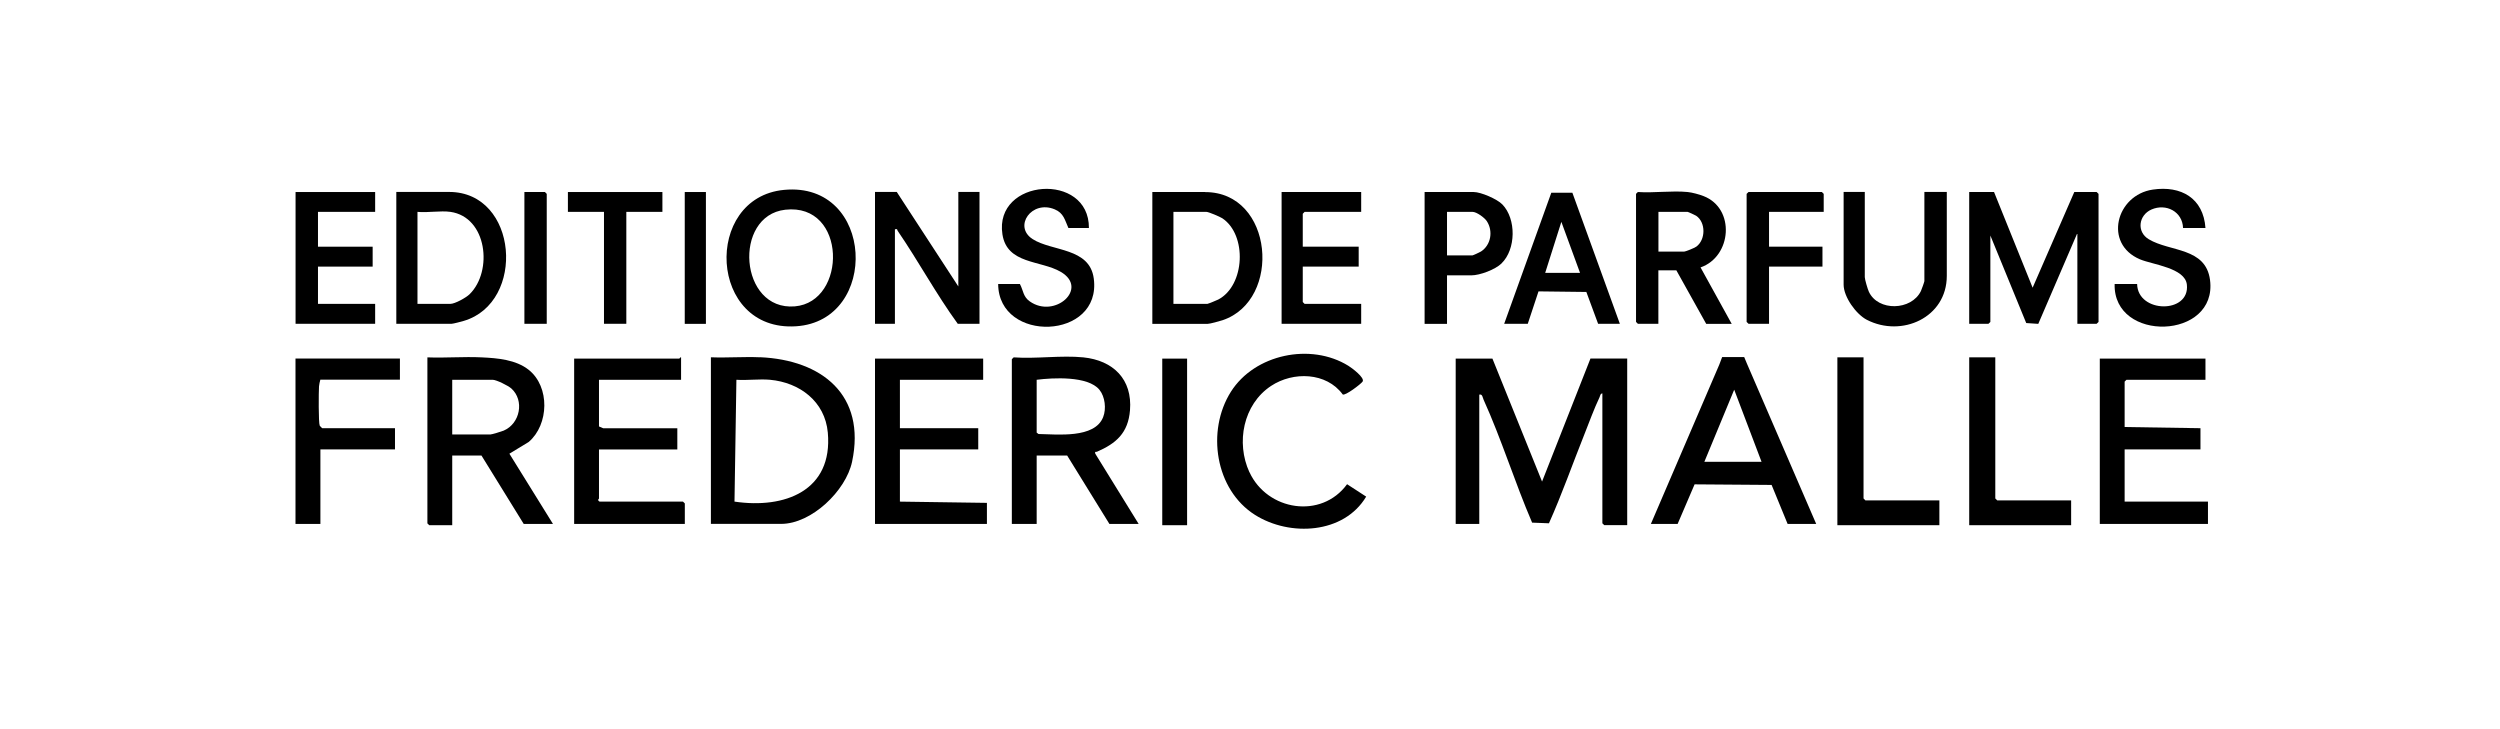 <svg xmlns="http://www.w3.org/2000/svg" viewBox="0 0 340.2 99.2"><path d="m103.43 48.62c-2.22-.1-4.47.09-6.69 0v22.67h9.56c4.13 0 8.81-4.5 9.65-8.45 1.93-9.1-4.12-13.86-12.52-14.23m-3.48 19.65l.26-16.58c1.48.1 3.11-.13 4.57 0 4.05.37 7.49 2.96 7.87 7.19.71 7.94-5.9 10.4-12.69 9.39"/><path d="m149.26 61.48c2.64-1.14 4.26-2.57 4.51-5.65.34-4.21-2.27-6.78-6.35-7.2-2.98-.3-6.44.22-9.48 0l-.25.25v22.42h3.38v-9.31h4.15l5.75 9.31h3.98l-5.91-9.57c-.08-.36.07-.19.23-.26m-7.95-2.41l-.25-.19v-7.19c2.21-.28 6.98-.55 8.54 1.36.77.95.95 2.59.51 3.71-1.14 2.96-6.29 2.35-8.8 2.31"/><path d="m71.95 60.14c2.76-2.37 2.9-7.5 0-9.81-1.75-1.39-4.25-1.6-6.42-1.7-2.44-.12-4.93.1-7.37 0v22.59l.25.25h3.13v-9.48h3.98l5.75 9.31h3.98l-5.93-9.56 2.63-1.6m-5.25-1.02h-5.16v-7.44h5.5c.51 0 2.11.8 2.54 1.18 1.81 1.62 1.21 4.78-1.04 5.74-.28.12-1.63.53-1.84.53"/><path d="m282.27 26.13l-5.67 13.02-5.25-13.02h-3.38v17.93h2.62l.26-.25v-11.76l4.88 11.91 1.64.11 5.32-12.36v12.35h2.62l.26-.25v-17.43l-.26-.25h-3.04"/><path d="m122.46 61.15h10.66v-2.88h-10.66v-6.59h11.33v-2.88h-14.72v22.5h15.23v-2.87l-11.84-.17v-7.11"/><path d="m81.59 68.26c-.38-.24-.08-.36-.08-.42v-6.68h10.66v-2.88h-10.08s-.58-.25-.58-.25v-6.35h11.17v-3.05c-.12-.05-.2.17-.25.17h-14.3v22.5h15.06v-2.79l-.25-.25h-11.34"/><path d="m289.12 61.15h10.32v-2.88l-10.32-.16v-6.18l.25-.25h10.75v-2.88h-14.38v22.5h14.72v-3.04h-11.34v-7.11"/><path d="m170.02 64.26c-1.85-4.02-.85-9.23 2.94-11.74 3.02-2 7.54-1.87 9.76 1.16.35.2 2.46-1.41 2.7-1.75.36-.52-1.5-1.89-1.93-2.15-5.13-3.18-12.76-1.58-15.99 3.53-3.36 5.32-2.15 13.34 3.3 16.77 4.73 2.97 12.07 2.59 15.11-2.5l-2.6-1.69c-3.5 4.8-10.86 3.61-13.28-1.63"/><path d="m121.78 31.2c.41-.09.27.07.38.22 2.83 4.13 5.22 8.58 8.17 12.64h2.96v-17.94h-2.88v12.86l-8.38-12.86h-2.96v17.94h2.71v-12.86"/><path d="m106.69 25.84c-11.05 1.05-10.3 19.34 1.64 18.56 11.41-.74 10.71-19.74-1.64-18.56m1.47 15.85c-7.57.63-8.45-12.33-1.31-13.15 8.43-.96 8.45 12.55 1.31 13.15"/><path d="m164 26.13h-7.19v17.94h7.53c.3 0 1.66-.37 2.04-.5 8.11-2.74 6.93-17.43-2.38-17.43m.33 15.21h-4.65v-12.52h4.48c.31 0 1.84.66 2.17.87 3.4 2.26 3.1 9.15-.55 11.06-.18.1-1.37.58-1.45.58"/><path d="m63.1 43.67c8.5-2.5 7.42-17.55-1.98-17.55h-7.19v17.94h7.53c.21 0 1.34-.3 1.64-.39m-6.29-2.32v-12.52c1.39.14 3.14-.19 4.48 0 5 .71 5.81 8.06 2.62 11.2-.47.47-2 1.32-2.62 1.32h-4.48"/><path d="m225.67 36.79h2.45l4.06 7.28h3.47l-4.24-7.68c4.25-1.47 4.77-8.02.4-9.71-.59-.23-1.55-.49-2.16-.55-2.14-.21-4.59.15-6.77 0l-.25.25v17.43l.25.25h2.79v-7.28m0-7.95h3.98c.07 0 1.02.44 1.16.53 1.33.89 1.31 3.26.03 4.2-.26.19-1.46.68-1.69.68h-3.47v-5.41"/><path d="m40.22 71.3h3.38v-10.15h10.15v-2.88h-9.9s-.3-.26-.34-.34c-.18-.38-.15-4.61-.1-5.34.03-.33.1-.61.18-.92h10.83v-2.88h-14.21v22.5"/><path d="m290.81 38.65h-3.05c-.22 8.03 14.04 7.6 12.98-.55-.58-4.46-5.45-3.81-8.33-5.54-1.7-1.01-1.39-3.28.36-4.05 1.99-.87 4.23.29 4.3 2.52h3.05c-.28-4.07-3.32-5.8-7.17-5.23-5 .74-6.73 7.38-1.74 9.49 1.74.73 6.13 1.16 6.38 3.44.44 4-6.69 3.92-6.77-.08"/><path d="m148.84 37.9c-.56-4.24-5.68-3.66-8.33-5.37-2.66-1.72-.11-5.36 3.02-4.04 1.22.51 1.37 1.45 1.86 2.54h2.79c.05-7.69-12.94-6.76-11.77.86.63 4.09 5.21 3.51 7.93 5.1 3.88 2.26-.81 6.42-4.2 4.03-.93-.65-.87-1.47-1.35-2.37h-2.96c.05 8.11 14.13 7.63 13.01-.75"/><path d="m261.88 38.22c0 .1-.39 1.2-.48 1.38-1.29 2.68-5.84 2.8-7.09.09-.16-.35-.55-1.67-.55-1.98v-11.59h-2.88v12.61c0 1.67 1.69 4.03 3.16 4.79 4.73 2.44 10.88-.29 10.88-5.98v-11.42h-3.05v12.1"/><path d="m51.05 41.35h-7.78v-5.07h7.44v-2.71h-7.44v-4.74h7.78v-2.7h-10.83v17.93h10.83v-2.71"/><path d="m253.59 67.83v-19.2h-3.56v22.84h13.88v-3.38h-10.07l-.25-.26"/><path d="m271.52 67.83v-19.2h-3.55v22.84h13.87v-3.38h-10.06l-.26-.26"/><path d="m185.23 41.35h-7.7l-.25-.25v-4.82h7.61v-2.71h-7.61v-4.48l.25-.26h7.7v-2.7h-10.83v17.93h10.83v-2.71"/><path d="m204.33 35.84c1.97-1.91 2.02-6.05.11-8.02-.7-.73-2.92-1.69-3.9-1.69h-6.68v17.94h3.05v-6.6h3.3c1.18 0 3.27-.79 4.13-1.63m-7.43-7.01h3.47c.56 0 1.64.79 1.95 1.27.88 1.35.56 3.24-.79 4.12-.15.1-1.08.53-1.16.53h-3.47v-5.92"/><path d="m237.94 26.13l-.26.25v17.43l.26.25h2.79v-7.78h7.27v-2.71h-7.27v-4.74h7.44v-2.45l-.25-.25h-9.98"/><path d="m82.19 44.06h3.04v-15.23h4.91v-2.7h-12.86v2.7h4.91v15.23"/><path d="m158.16 48.8h3.38v22.67h-3.38z"/><path d="m74.4 26.38l-.25-.25h-2.79v17.93h3.04v-17.68"/><path d="m93.18 26.13h2.88v17.94h-2.88z"/><path d="m237.36 48.59h-3.01l-.39 1.03-9.31 21.68h3.64l2.31-5.39 10.48.08 2.18 5.31h3.89l-9.42-21.8-.38-.91m-5.42 14.25l4.06-9.81 3.72 9.81h-7.78"/><path d="m209.85 65.55l-6.76-16.75h-5v22.5h3.21v-17.6c.44-.11.45.4.58.68 2.45 5.4 4.26 11.28 6.61 16.74l2.29.09c1.77-3.95 3.21-8.07 4.82-12.1.64-1.61 1.33-3.51 2.06-5.04.1-.2.09-.5.39-.54v17.68l.25.25h3.13v-22.67h-5l-6.59 16.75"/><path d="m207.9 44.06l1.46-4.41 6.51.08 1.6 4.33h2.96l-6.46-17.83h-2.87l-6.41 17.83h3.21m4.57-13.87l2.54 6.94h-4.74l2.2-6.94"/></svg>